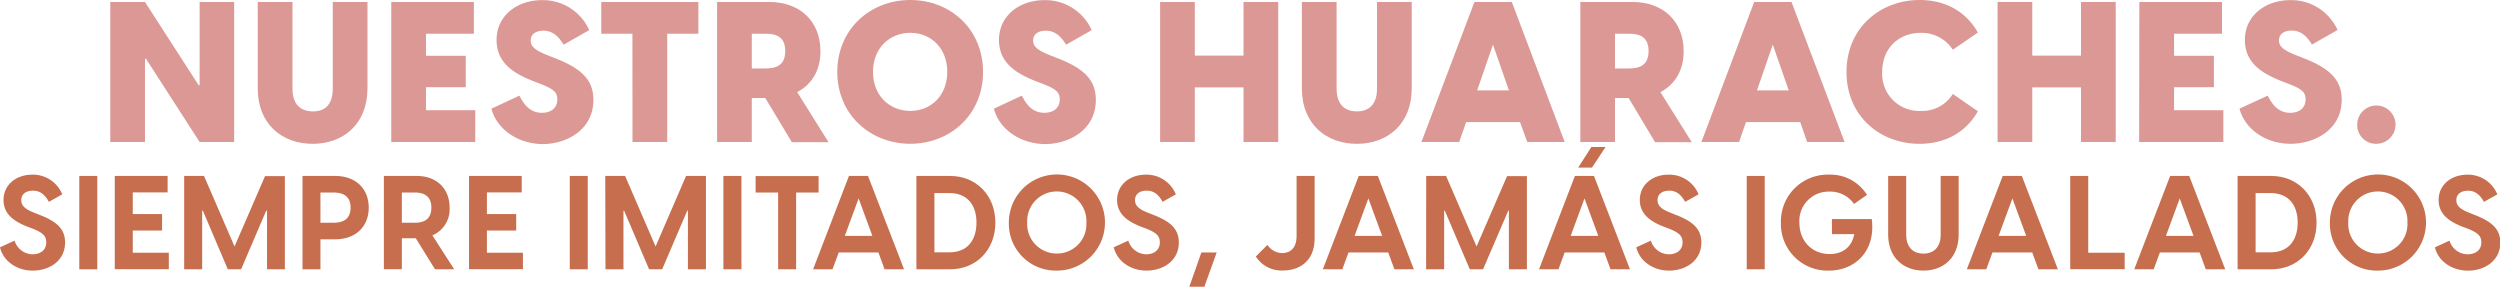 <?xml version="1.0" encoding="UTF-8"?>
<svg xmlns="http://www.w3.org/2000/svg" width="608.54" height="69.8" viewBox="0 0 608.54 69.8">
  <defs>
    <style>
      .cls-1 {
        fill: #dc9894;
      }

      .cls-2 {
        fill: #c66e4e;
      }
    </style>
  </defs>
  <g id="Capa_2" data-name="Capa 2">
    <g id="Capa_1-2" data-name="Capa 1">
      <g>
        <g>
          <path class="cls-1" d="M26.84.48h8.45L48.35,20.74h.24V.48H57V34.56H48.59L35.53,14.3h-.24V34.56H26.84Z"></path>
          <path class="cls-1" d="M62.74,21.51V.48h8.45V21.55c0,4.8,3,5.57,5,5.57S81,26.35,81,21.55V.48h8.45v21c0,8.83-6,13.53-13.34,13.53S62.74,30.34,62.74,21.51Z"></path>
          <path class="cls-1" d="M95.24.48h20.11V8.21H103.69v5.37h9.69v7.64h-9.69v5.61h12v7.73H95.24Z"></path>
          <path class="cls-1" d="M119.62,26.45l6.82-3.17c1,2,2.5,4.18,5.47,4.18,2,0,3.75-1,3.75-3.27,0-1.63-.77-2.44-3.8-3.65l-2.11-.81c-4.42-1.78-8.88-4.23-8.88-10,0-6,5.09-9.7,11.09-9.7a12.37,12.37,0,0,1,11.47,7.3l-6.24,3.55c-1.49-2.5-3.12-3.41-4.89-3.41s-3.12.77-3.12,2.4c0,1.25.72,2.26,4.17,3.6l2.31.91c6.28,2.55,8.78,5.38,8.78,9.94,0,7.34-6.58,10.75-12.38,10.75C126,35,120.92,31.44,119.62,26.45Z"></path>
          <path class="cls-1" d="M153.94,8.21h-7.58V.48H170V8.21h-7.59V34.56h-8.45Z"></path>
          <path class="cls-1" d="M186.29,23.86H183v10.7h-8.45V.48h12.73c7.29,0,12.43,4.56,12.43,12,0,4.71-2.16,8.11-5.67,9.94l7.64,12.19h-8.93Zm.15-7.2c2.64,0,4.7-.87,4.7-4.23s-2.06-4.22-4.7-4.22H183v8.45Z"></path>
          <path class="cls-1" d="M203.81,17.52c0-10.42,8-17.52,17.77-17.52s17.71,7.1,17.71,17.52S231.27,35,221.58,35,203.81,27.94,203.81,17.52ZM221.58,27c5,0,9-3.7,9-9.51s-4-9.5-9-9.5-9.08,3.69-9.08,9.5S216.54,27,221.58,27Z"></path>
          <path class="cls-1" d="M241.93,26.45l6.81-3.17c1,2,2.5,4.18,5.47,4.18,2,0,3.75-1,3.75-3.27,0-1.63-.77-2.44-3.79-3.65l-2.12-.81c-4.41-1.78-8.88-4.23-8.88-10,0-6,5.09-9.7,11.09-9.7a12.38,12.38,0,0,1,11.48,7.3l-6.24,3.55c-1.49-2.5-3.12-3.41-4.9-3.41s-3.12.77-3.12,2.4c0,1.25.72,2.26,4.17,3.6l2.31.91c6.29,2.55,8.78,5.38,8.78,9.94,0,7.34-6.57,10.75-12.38,10.75C248.31,35,243.22,31.44,241.93,26.45Z"></path>
          <path class="cls-1" d="M302.69,21.27H290.84V34.56h-8.45V.48h8.45V13.54h11.85V.48h8.45V34.56h-8.45Z"></path>
          <path class="cls-1" d="M316.9,21.51V.48h8.45V21.55c0,4.8,3,5.57,4.94,5.57s4.9-.77,4.9-5.57V.48h8.45v21c0,8.83-6,13.53-13.35,13.53S316.9,30.34,316.9,21.51Z"></path>
          <path class="cls-1" d="M368,.48l12.87,34.08h-9.12L370,29.71H356.88l-1.68,4.85H346L358.9.48ZM367.3,22l-3.89-11.14L359.57,22Z"></path>
          <path class="cls-1" d="M396.44,23.86h-3.32v10.7h-8.44V.48H397.4c7.29,0,12.43,4.56,12.43,12,0,4.71-2.16,8.11-5.66,9.94l7.63,12.19h-8.93Zm.14-7.2c2.64,0,4.71-.87,4.71-4.23s-2.07-4.22-4.71-4.22h-3.46v8.45Z"></path>
          <path class="cls-1" d="M436.08.48,449,34.56h-9.12l-1.68-4.85H425l-1.68,4.85h-9.17L427,.48ZM435.41,22l-3.89-11.14L427.68,22Z"></path>
          <path class="cls-1" d="M449.47,17.52C449.47,6.82,457.64,0,467.28,0c5,0,10.66,1.82,14.17,7.92l-6.1,4.18A9.1,9.1,0,0,0,467.48,8c-5.09,0-9.32,3.55-9.32,9.5A9,9,0,0,0,467.57,27a8.77,8.77,0,0,0,7.78-4.13l6.1,4.22c-3.51,6.1-9.22,7.92-14.21,7.92C457.59,35,449.47,28.23,449.47,17.52Z"></path>
          <path class="cls-1" d="M506.55,21.27H494.69V34.56h-8.45V.48h8.45V13.54h11.86V.48H515V34.56h-8.45Z"></path>
          <path class="cls-1" d="M520.75.48h20.12V8.21H529.2v5.37h9.7v7.64h-9.7v5.61h12v7.73h-20.5Z"></path>
          <path class="cls-1" d="M545.14,26.45,552,23.28c1,2,2.5,4.18,5.48,4.18,2,0,3.74-1,3.74-3.27,0-1.63-.77-2.44-3.79-3.65l-2.11-.81c-4.42-1.78-8.88-4.23-8.88-10,0-6,5.08-9.7,11.08-9.7A12.38,12.38,0,0,1,569,7.3l-6.24,3.55c-1.49-2.5-3.12-3.41-4.9-3.41s-3.12.77-3.12,2.4c0,1.25.72,2.26,4.18,3.6l2.3.91c6.29,2.55,8.79,5.38,8.79,9.94C570,31.63,563.38,35,557.57,35,551.52,35,546.43,31.44,545.14,26.45Z"></path>
          <path class="cls-1" d="M573.79,30.39A4.66,4.66,0,1,1,578.45,35,4.54,4.54,0,0,1,573.79,30.39Z"></path>
        </g>
        <g>
          <path class="cls-2" d="M0,60.2l3.55-1.63A4.64,4.64,0,0,0,7.94,61.9c1.79,0,3.32-.93,3.32-2.91,0-1.67-1-2.4-3.29-3.33l-1.44-.54c-3.11-1.25-5.67-3-5.67-6.43,0-3.81,3.17-6.18,7-6.18a7.72,7.72,0,0,1,7.3,4.8L11.9,49.13c-1-1.82-2.2-2.72-3.87-2.72s-2.85.8-2.85,2.31c0,1.18.68,2.11,3.17,3.07l1.54.61c4,1.6,5.95,3.39,5.95,6.62,0,4.61-4,6.85-7.84,6.85C4,65.87.8,63.53,0,60.2Z"></path>
          <path class="cls-2" d="M19.3,42.83h4.38V65.55H19.3Z"></path>
          <path class="cls-2" d="M27.94,42.83H40.8v4H32.32v5.28h7.13v4H32.32v5.41h8.77v4H27.94Z"></path>
          <path class="cls-2" d="M44.83,42.83h4.83L57.09,60l7.42-17.12h4.83V65.55H65V51.28H64.8L58.69,65.55H55.45L49.38,51.28h-.17V65.55H44.83Z"></path>
          <path class="cls-2" d="M73.63,42.83h8c4.93,0,8.13,3.07,8.13,7.71s-3.2,7.71-8.13,7.71H78v7.3H73.63Zm7.65,11.39c2.37,0,4.06-1,4.06-3.68s-1.69-3.68-4.06-3.68H78v7.36Z"></path>
          <path class="cls-2" d="M101.21,58H97.82v7.52H93.44V42.83h8c4.83,0,8,3.07,8,7.71a6.89,6.89,0,0,1-4.19,6.75l5.31,8.26h-4.67ZM101,54.22c2.4,0,4-1,4-3.68s-1.63-3.68-4-3.68H97.82v7.36Z"></path>
          <path class="cls-2" d="M114.17,42.83H127v4h-8.48v5.28h7.13v4h-7.13v5.41h8.77v4H114.17Z"></path>
          <path class="cls-2" d="M138.69,42.83h4.38V65.55h-4.38Z"></path>
          <path class="cls-2" d="M147.33,42.83h4.83L159.58,60,167,42.83h4.84V65.55h-4.39V51.28h-.16l-6.11,14.27H158l-6.08-14.27h-.16V65.55h-4.38Z"></path>
          <path class="cls-2" d="M176.09,42.83h4.39V65.55h-4.39Z"></path>
          <path class="cls-2" d="M189.41,46.86h-5.48v-4h15.33v4h-5.47V65.55h-4.38Z"></path>
          <path class="cls-2" d="M211.29,42.83l8.77,22.72h-4.74l-1.5-4.1h-9.66l-1.51,4.1h-4.73l8.73-22.72Zm1.06,14.59L209,48.3l-3.36,9.12Z"></path>
          <path class="cls-2" d="M223.07,42.83h8.22c6.27,0,11,4.67,11,11.36s-4.71,11.36-11,11.36h-8.22Zm8.06,18.59c4.32,0,6.56-2.94,6.56-7.23S235.45,47,231.13,47h-3.68V61.42Z"></path>
          <path class="cls-2" d="M245.57,54.19a11.7,11.7,0,1,1,11.67,11.68A11.42,11.42,0,0,1,245.57,54.19Zm11.67,7.52a7.15,7.15,0,0,0,7.2-7.52,7.21,7.21,0,1,0-14.4,0A7.17,7.17,0,0,0,257.24,61.71Z"></path>
          <path class="cls-2" d="M271.1,60.2l3.55-1.63A4.64,4.64,0,0,0,279,61.9c1.79,0,3.32-.93,3.32-2.91,0-1.67-1-2.4-3.29-3.33l-1.44-.54c-3.11-1.25-5.67-3-5.67-6.43,0-3.81,3.17-6.18,7-6.18a7.71,7.71,0,0,1,7.3,4.8L283,49.13c-1-1.82-2.2-2.72-3.87-2.72s-2.85.8-2.85,2.31c0,1.18.68,2.11,3.17,3.07l1.54.61c4,1.6,5.95,3.39,5.95,6.62,0,4.61-4,6.85-7.84,6.85C275.13,65.87,271.9,63.53,271.1,60.2Z"></path>
          <path class="cls-2" d="M292.44,61.45h3.72l-3,8.35H289.5Z"></path>
          <path class="cls-2" d="M305.69,62.44l2.82-2.84a4.35,4.35,0,0,0,3.58,2c1.15,0,3.52-.44,3.52-4.19V42.83H320V58c0,5.82-4,7.84-7.68,7.84A7.41,7.41,0,0,1,305.69,62.44Z"></path>
          <path class="cls-2" d="M335.39,42.83l8.76,22.72h-4.73l-1.5-4.1h-9.67l-1.5,4.1H322l8.74-22.72Zm1.05,14.59-3.36-9.12-3.36,9.12Z"></path>
          <path class="cls-2" d="M347.16,42.83H352L359.42,60l7.42-17.12h4.83V65.55h-4.38V51.28h-.16L361,65.55h-3.23l-6.08-14.27h-.16V65.55h-4.39Z"></path>
          <path class="cls-2" d="M388,42.83l8.76,22.72h-4.73l-1.51-4.1h-9.66l-1.5,4.1h-4.74l8.74-22.72Zm1.05,14.59-3.36-9.12-3.36,9.12Zm-1.69-21.63h3.45l-3.29,5h-3.36Z"></path>
          <path class="cls-2" d="M398.3,60.2l3.55-1.63a4.64,4.64,0,0,0,4.38,3.33c1.8,0,3.33-.93,3.33-2.91,0-1.67-1-2.4-3.29-3.33l-1.44-.54c-3.11-1.25-5.67-3-5.67-6.43,0-3.81,3.17-6.18,7-6.18a7.72,7.72,0,0,1,7.3,4.8l-3.27,1.82c-1-1.82-2.21-2.72-3.87-2.72s-2.85.8-2.85,2.31c0,1.18.67,2.11,3.17,3.07l1.54.61c4,1.6,5.95,3.39,5.95,6.62,0,4.61-4,6.85-7.84,6.85C402.33,65.87,399.1,63.53,398.3,60.2Z"></path>
          <path class="cls-2" d="M425.18,42.83h4.38V65.55h-4.38Z"></path>
          <path class="cls-2" d="M433.5,54.19a11.4,11.4,0,0,1,11.77-11.68,10.46,10.46,0,0,1,9.19,4.93l-3.17,2.2a7,7,0,0,0-6-3A7.13,7.13,0,0,0,438,54.19c0,4.64,3.23,7.65,7.36,7.65,2.78,0,5.31-1.32,6-4.84h-5.44V53.33h9.7c1,7.87-4.16,12.54-10.43,12.54A11.36,11.36,0,0,1,433.5,54.19Z"></path>
          <path class="cls-2" d="M459.61,57.1V42.83H464V57.1c0,3.55,2.18,4.64,4.2,4.64s4.19-1.09,4.19-4.64V42.83h4.38V57.1c0,5.7-3.81,8.77-8.57,8.77S459.61,62.8,459.61,57.1Z"></path>
          <path class="cls-2" d="M492.15,42.83l8.77,22.72h-4.74l-1.5-4.1H485l-1.51,4.1h-4.73l8.73-22.72Zm1.06,14.59-3.36-9.12-3.36,9.12Z"></path>
          <path class="cls-2" d="M503.93,42.83h4.38V61.52h8.87v4H503.93Z"></path>
          <path class="cls-2" d="M532.89,42.83l8.77,22.72h-4.74l-1.5-4.1h-9.67l-1.5,4.1h-4.74l8.74-22.72Zm1.05,14.59-3.36-9.12-3.36,9.12Z"></path>
          <path class="cls-2" d="M544.67,42.83h8.22c6.27,0,11,4.67,11,11.36s-4.7,11.36-11,11.36h-8.22Zm8.06,18.59c4.32,0,6.56-2.94,6.56-7.23S557.05,47,552.73,47h-3.68V61.42Z"></path>
          <path class="cls-2" d="M567.13,54.19a11.7,11.7,0,1,1,11.68,11.68A11.42,11.42,0,0,1,567.13,54.19Zm11.68,7.52a7.16,7.16,0,0,0,7.2-7.52,7.21,7.21,0,1,0-14.4,0A7.17,7.17,0,0,0,578.81,61.71Z"></path>
          <path class="cls-2" d="M592.7,60.2l3.55-1.63a4.64,4.64,0,0,0,4.38,3.33C602.42,61.9,604,61,604,59c0-1.67-1-2.4-3.29-3.33l-1.45-.54c-3.1-1.25-5.66-3-5.66-6.43,0-3.81,3.17-6.18,7-6.18a7.7,7.7,0,0,1,7.29,4.8l-3.26,1.82c-1-1.82-2.21-2.72-3.87-2.72s-2.85.8-2.85,2.31c0,1.18.67,2.11,3.17,3.07l1.53.61c4,1.6,6,3.39,6,6.62,0,4.61-4,6.85-7.84,6.85C596.73,65.87,593.5,63.53,592.7,60.2Z"></path>
        </g>
      </g>
    </g>
  </g>
</svg>
